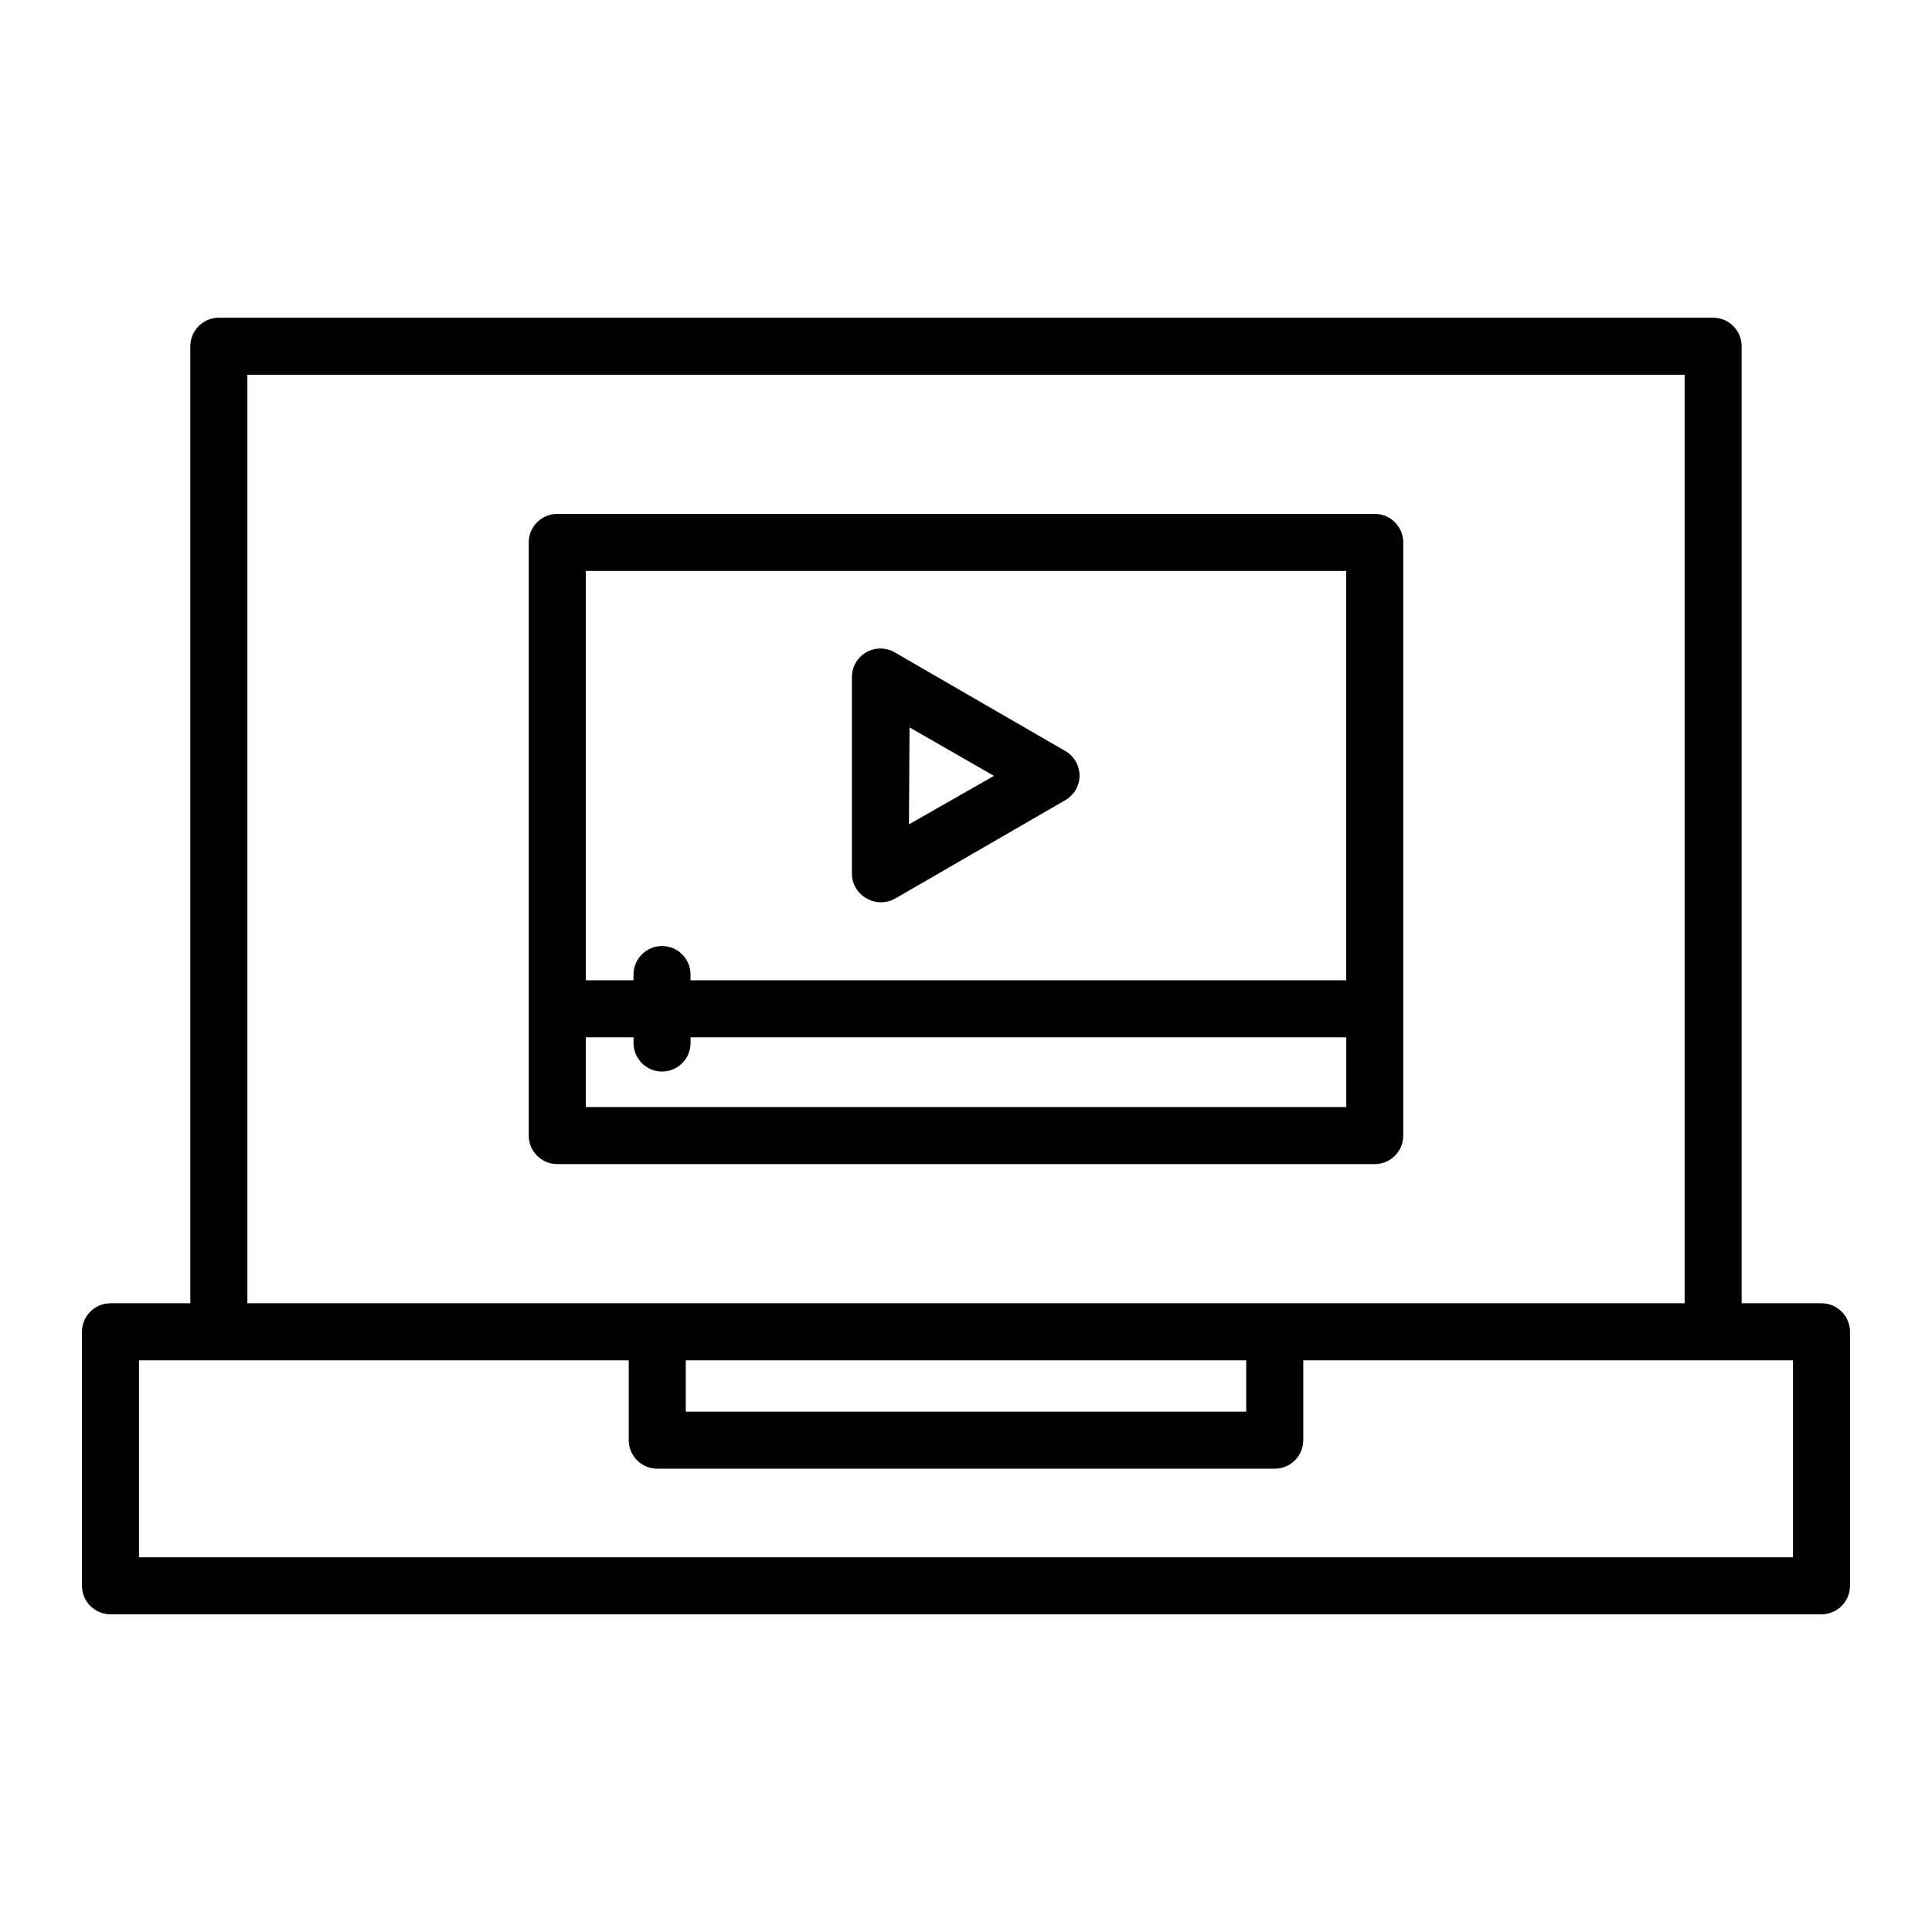 <?xml version="1.0" encoding="UTF-8"?>
<!-- Uploaded to: ICON Repo, www.iconrepo.com, Generator: ICON Repo Mixer Tools -->
<svg fill="#000000" width="800px" height="800px" version="1.1" viewBox="144 144 512 512" xmlns="http://www.w3.org/2000/svg">
 <g>
  <path d="m626.71 489.38h-21.156v-253.62c0-4.176-3.387-7.559-7.559-7.559h-396c-4.172 0-7.555 3.383-7.555 7.559v253.62h-21.16c-4.176 0-7.559 3.383-7.559 7.555v67.312c0 4.172 3.383 7.555 7.559 7.555h453.43c4.176 0 7.559-3.383 7.559-7.555v-67.312c0-4.172-3.383-7.555-7.559-7.555zm-417.15-246.06h380.88v246.06h-380.88zm116.18 261.18h148.52v13.602h-148.52zm293.42 52.195h-438.32v-52.195h129.78v21.16c0 4.176 3.387 7.559 7.559 7.559h163.64c4.176 0 7.559-3.383 7.559-7.559v-21.16h129.78z"/>
  <path d="m515.88 444.94v-157.19c0-4.176-3.383-7.559-7.559-7.559h-216.64c-4.176 0-7.559 3.383-7.559 7.559v157.19c0 4.176 3.383 7.559 7.559 7.559h216.64c4.176 0 7.559-3.383 7.559-7.559zm-15.113-149.63v108.47h-173.77v-1.512c0-4.172-3.383-7.559-7.559-7.559-4.172 0-7.555 3.387-7.555 7.559v1.512h-12.645v-108.47zm-201.52 142.08v-18.492h12.645v1.512c0 4.176 3.383 7.559 7.555 7.559 4.176 0 7.559-3.383 7.559-7.559v-1.512h173.77v18.488z"/>
  <path d="m373.7 382.11c1.152 0.656 2.453 1.004 3.777 1.008 1.324-0.012 2.625-0.359 3.781-1.008l45.039-26.047c2.348-1.336 3.793-3.824 3.793-6.523s-1.445-5.191-3.793-6.523l-45.039-26.047v-0.004c-2.348-1.426-5.285-1.469-7.676-0.109-2.387 1.363-3.848 3.914-3.812 6.66v52.043c0.02 2.738 1.523 5.246 3.93 6.551zm11.336-45.344 22.371 12.848-22.523 12.848z"/>
 </g>
</svg>
